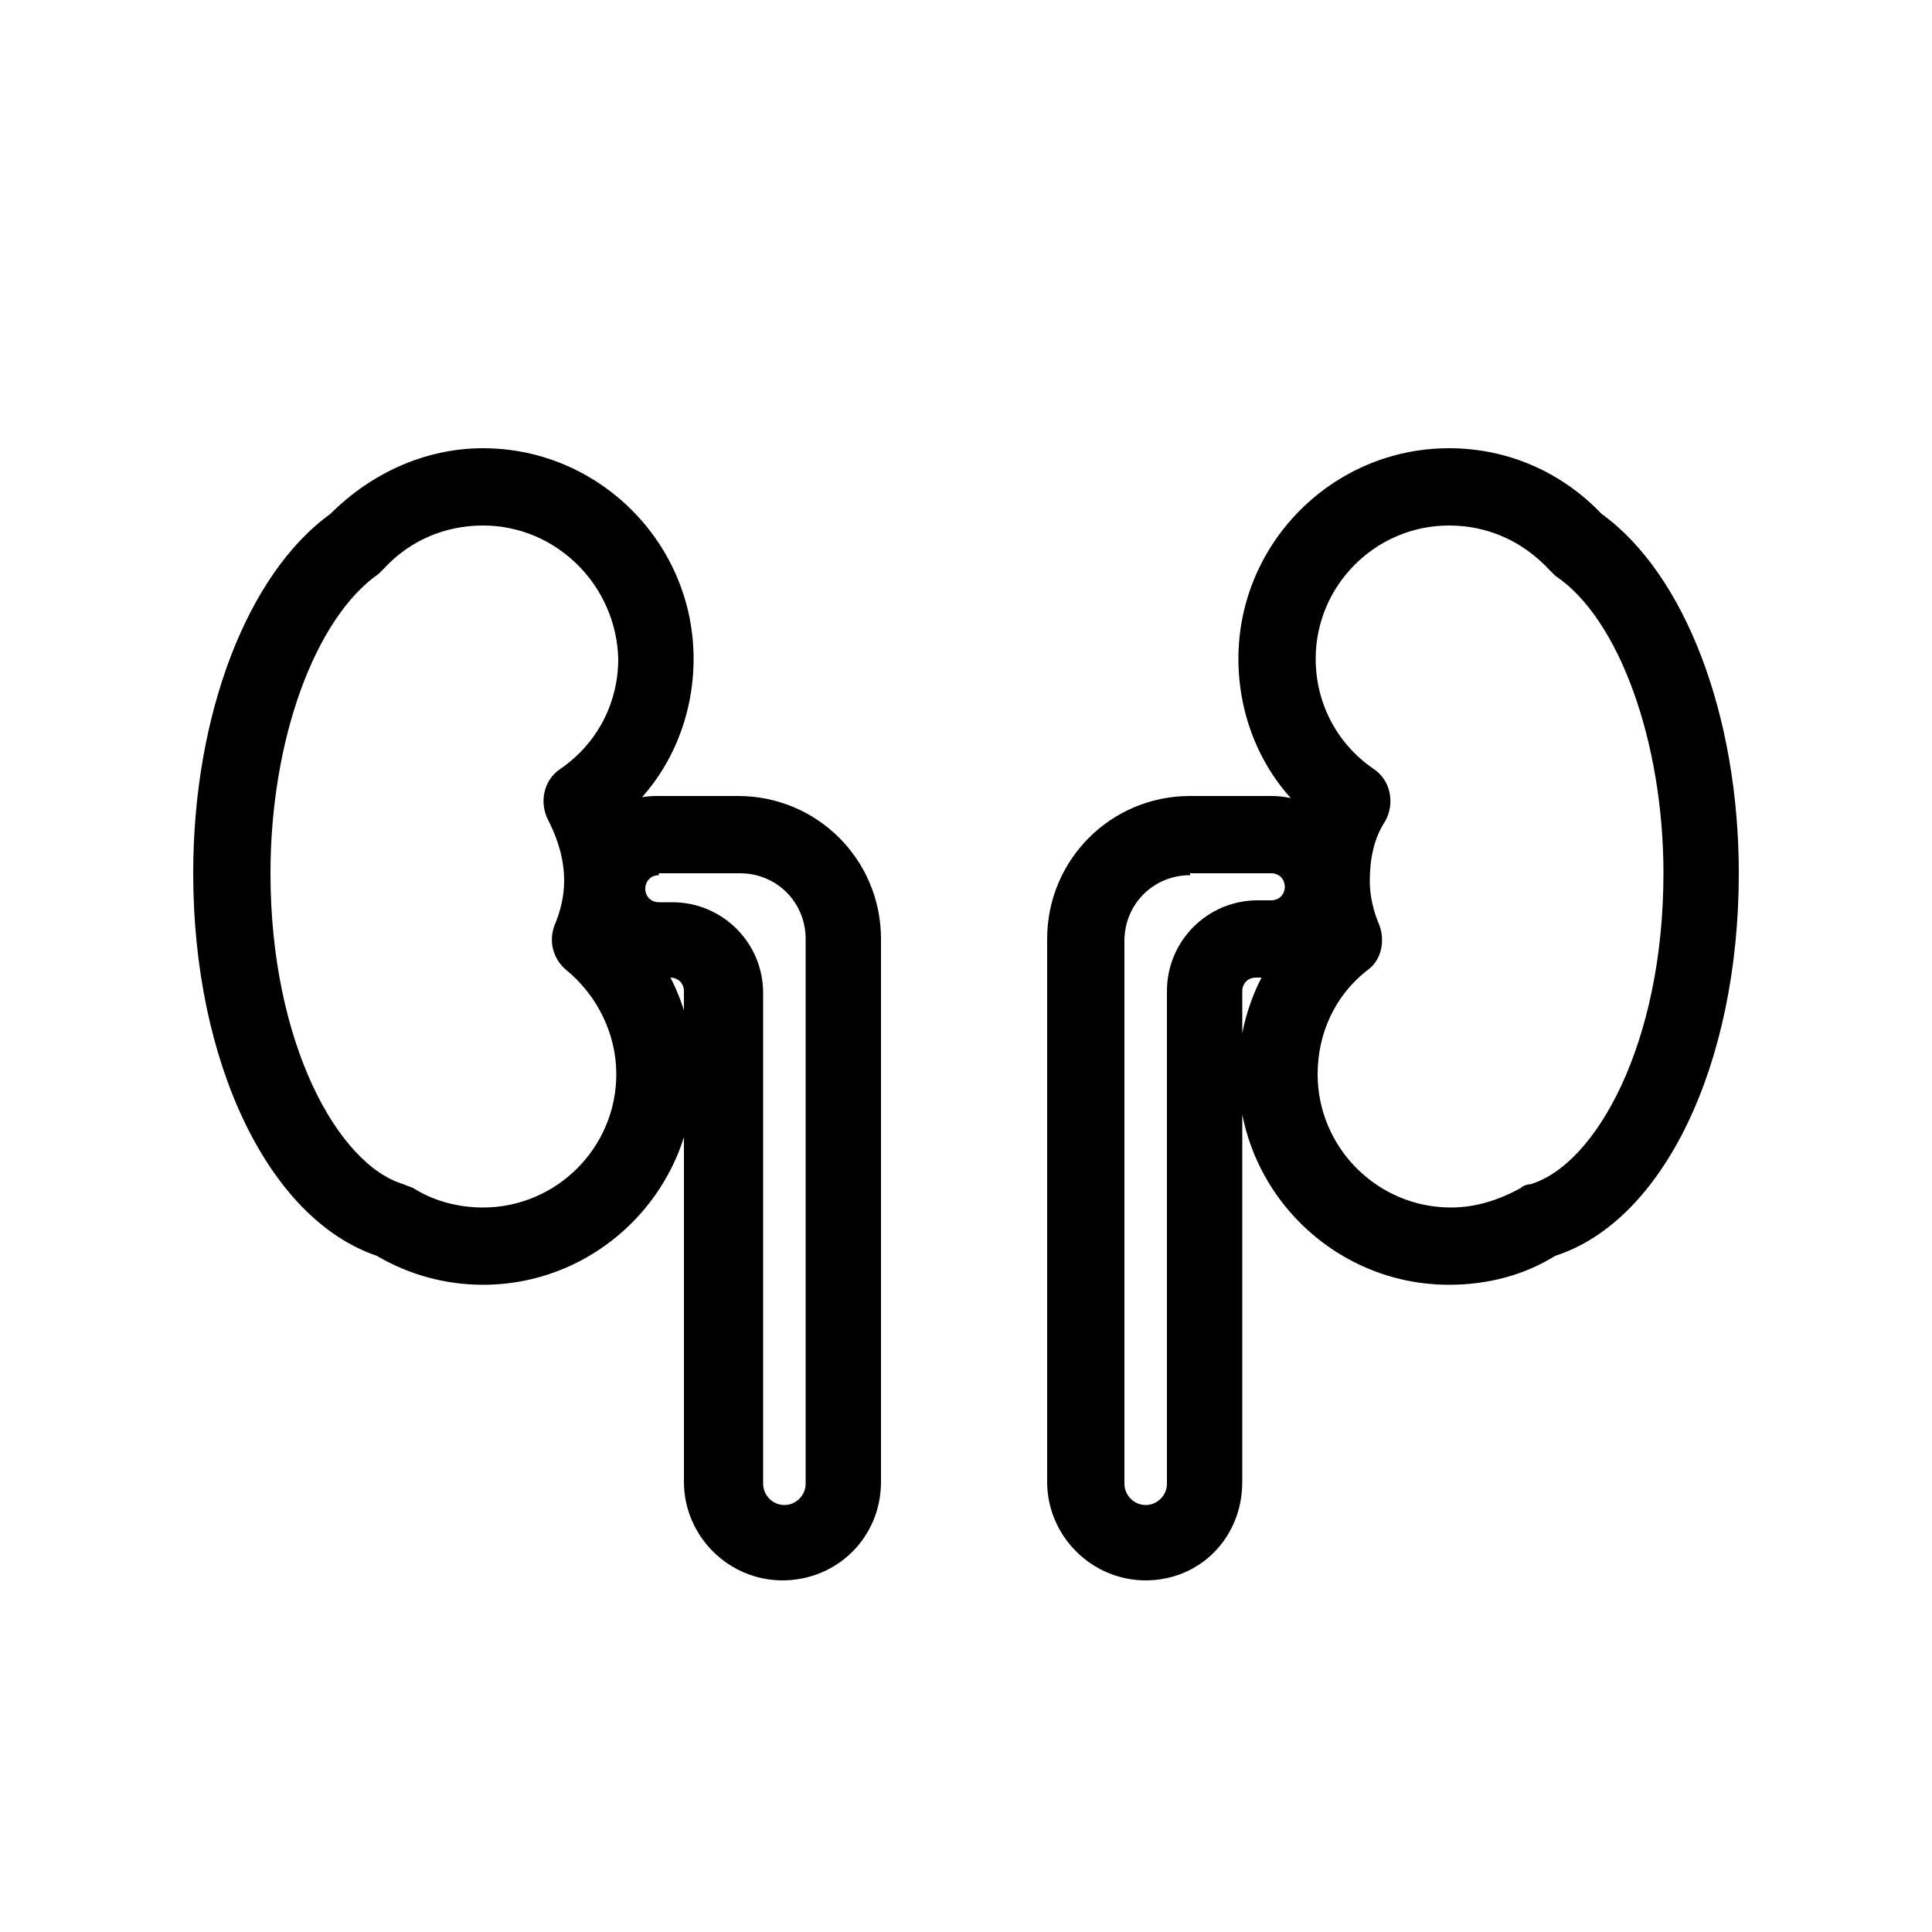 <?xml version="1.0" ?>
<!DOCTYPE svg  PUBLIC '-//W3C//DTD SVG 1.1//EN'  'http://www.w3.org/Graphics/SVG/1.1/DTD/svg11.dtd'>

<svg fill="#000000" width="800px" height="800px" viewBox="0 0 100 100" version="1.1" xml:space="preserve" xmlns="http://www.w3.org/2000/svg" xmlns:xlink="http://www.w3.org/1999/xlink">
<g id="_x31_"/>
<g id="_x32_"/>
<g id="_x33_"/>
<g id="_x34_"/>
<g id="_x35_"/>
<g id="_x36_"/>
<g id="_x37_"/>
<g id="_x38_"/>
<g id="_x39_"/>
<g id="_x31_0"/>
<g id="_x31_1"/>
<g id="_x31_2"/>
<g id="_x31_3"/>
<g id="_x31_4">
<path d="M75,66.5c-6,0-10.9-4.9-10.9-10.9c0-2.9,1.1-5.6,3.1-7.6c-0.2-0.8-0.3-1.6-0.3-2.5c0-1.2,0.2-2.4,0.6-3.5   c-2.2-2-3.4-4.9-3.4-7.9c0-6,4.9-10.9,10.9-10.9c3,0,5.8,1.2,7.9,3.4c4.3,3.1,7.1,10.4,7.1,18.6c0,9.9-3.9,18-9.5,19.8   C78.9,66,77,66.5,75,66.5z M75,27.2c-3.8,0-6.9,3.1-6.9,6.9c0,2.3,1.1,4.4,3,5.7c0.9,0.6,1.1,1.8,0.6,2.7c-0.6,0.9-0.8,2-0.8,3.1   c0,0.8,0.2,1.6,0.5,2.3c0.3,0.8,0.1,1.8-0.6,2.3c-1.7,1.3-2.6,3.3-2.6,5.4c0,3.8,3.1,6.9,6.9,6.9c1.3,0,2.5-0.4,3.6-1   c0.1-0.1,0.3-0.2,0.5-0.2c3.4-1,6.9-7.3,6.9-16.1c0-6.8-2.3-13.2-5.6-15.4c-0.1-0.1-0.2-0.2-0.3-0.3C78.8,28,77,27.2,75,27.2z    M25,66.5c-1.9,0-3.8-0.5-5.5-1.5C13.9,63.1,10,55,10,45.2c0-8.2,2.8-15.5,7.1-18.6c2.1-2.1,4.9-3.4,7.9-3.4   c6,0,10.9,4.9,10.9,10.9c0,3-1.2,5.9-3.4,7.9c0.4,1.1,0.6,2.3,0.6,3.5c0,0.8-0.1,1.7-0.3,2.5c2,2,3.1,4.7,3.1,7.6   C35.9,61.6,31,66.5,25,66.5z M25,27.2c-2,0-3.8,0.8-5.1,2.2c-0.1,0.1-0.2,0.2-0.3,0.3C16.3,32,14,38.3,14,45.2   c0,8.8,3.5,15.1,6.9,16.1c0.2,0.1,0.3,0.1,0.5,0.2c1.1,0.7,2.4,1,3.6,1c3.8,0,6.9-3.1,6.9-6.9c0-2.1-1-4.1-2.6-5.4   c-0.7-0.6-0.9-1.5-0.6-2.3c0.3-0.7,0.5-1.5,0.5-2.3c0-1.1-0.3-2.1-0.8-3.1c-0.5-0.9-0.3-2.1,0.6-2.7c1.9-1.3,3-3.4,3-5.7   C31.9,30.3,28.8,27.2,25,27.2z M59.3,81.8c-2.8,0-5.1-2.3-5.1-5.1V48.6c0-4.1,3.3-7.4,7.4-7.4h4.2c2.6,0,4.7,2.1,4.7,4.7   c0,2.6-2.1,4.7-4.7,4.7H65c-0.4,0-0.7,0.3-0.7,0.7v25.4C64.3,79.6,62.1,81.8,59.3,81.8z M61.6,45.3c-1.9,0-3.4,1.5-3.4,3.4v28.1   c0,0.6,0.5,1.1,1.1,1.1c0.6,0,1.1-0.5,1.1-1.1V51.3c0-2.6,2.1-4.7,4.7-4.7h0.7c0.4,0,0.7-0.3,0.7-0.7c0-0.4-0.3-0.7-0.7-0.7H61.6z    M40.5,81.8c-2.8,0-5.1-2.3-5.1-5.1V51.3c0-0.4-0.3-0.7-0.7-0.7h-0.7c-2.6,0-4.7-2.1-4.7-4.7c0-2.6,2.1-4.7,4.7-4.7h4.2   c4.1,0,7.4,3.3,7.4,7.4v28.1C45.6,79.6,43.3,81.8,40.5,81.8z M34.1,45.3c-0.4,0-0.7,0.3-0.7,0.7c0,0.4,0.3,0.7,0.7,0.7h0.7   c2.6,0,4.7,2.1,4.7,4.7v25.4c0,0.6,0.5,1.1,1.1,1.1s1.1-0.5,1.1-1.1V48.6c0-1.9-1.5-3.4-3.4-3.4H34.1z"/>
</g>
<g id="_x31_5"/>
<g id="_x31_6"/>
<g id="_x31_7"/>
<g id="_x31_8"/>
<g id="_x31_9"/>
<g id="_x32_0"/>
<g id="_x32_1"/>
<g id="_x32_2"/>
<g id="_x32_3"/>
<g id="_x32_4"/>
<g id="_x32_5"/>
</svg>